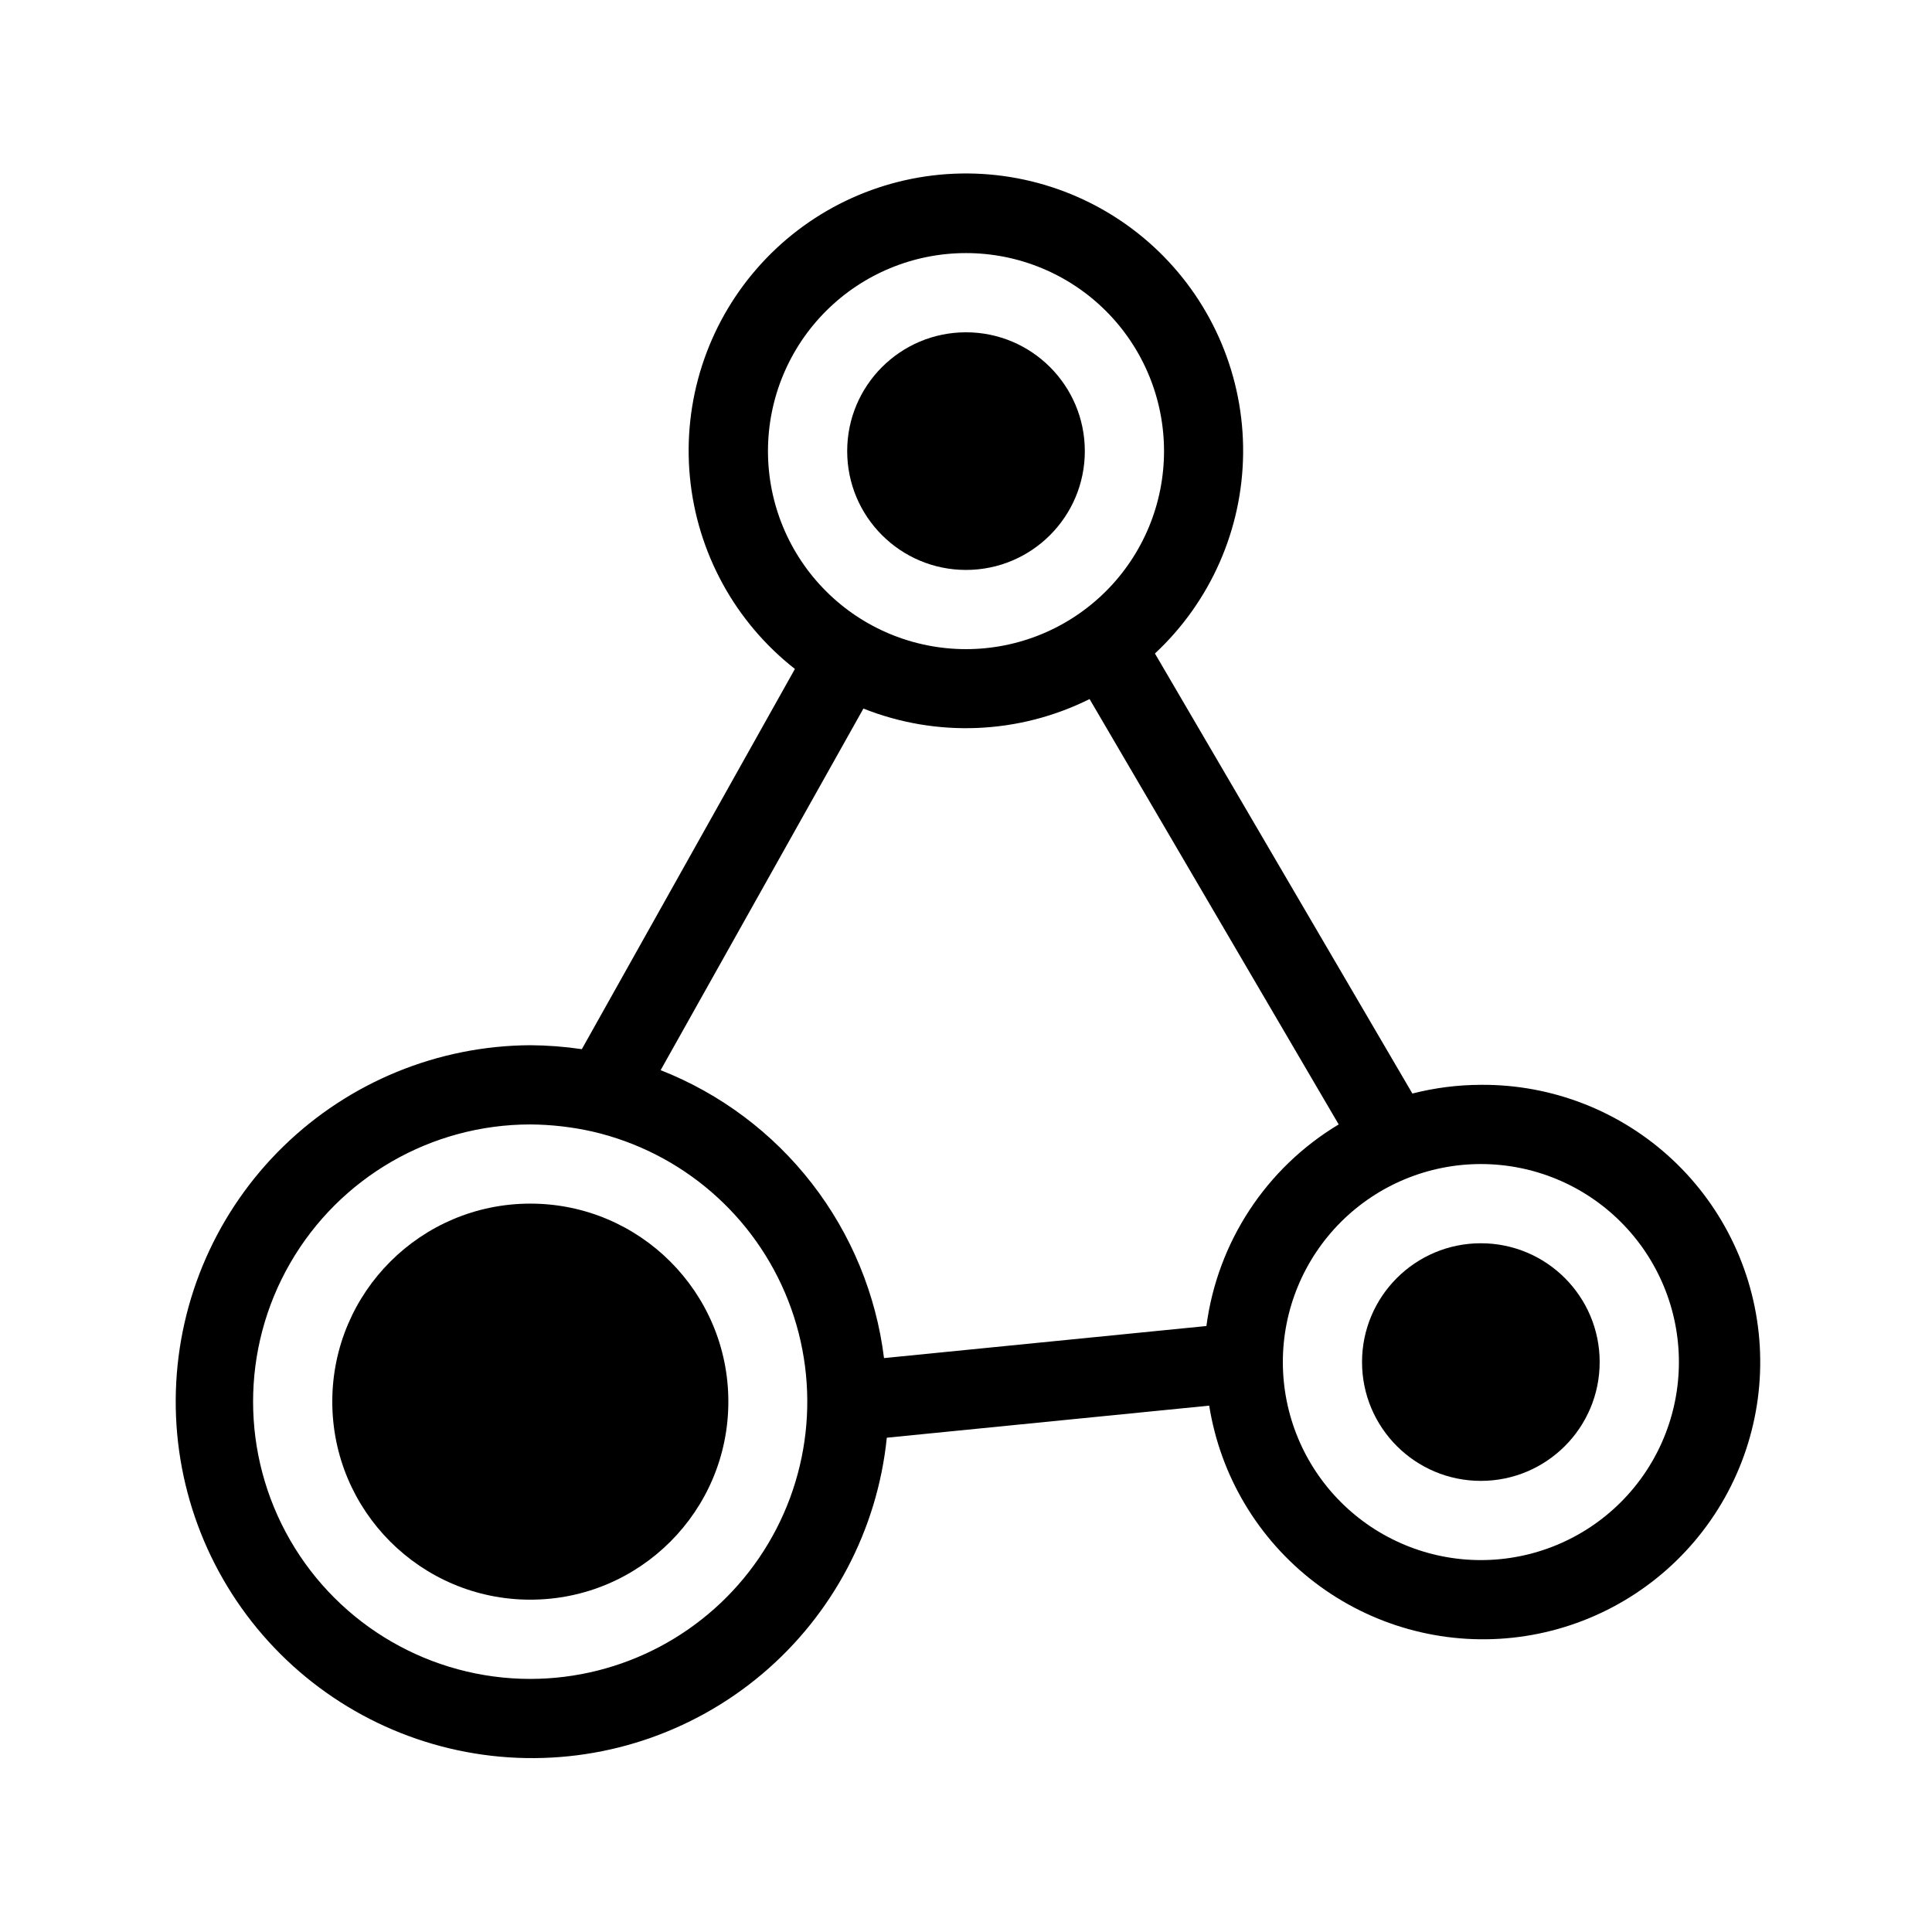 <?xml version="1.0" encoding="UTF-8"?>
<!-- The Best Svg Icon site in the world: iconSvg.co, Visit us! https://iconsvg.co -->
<svg fill="#000000" width="800px" height="800px" version="1.1" viewBox="144 144 512 512" xmlns="http://www.w3.org/2000/svg">
 <g>
  <path d="m337.02 515.45c0 28.984-23.496 52.48-52.48 52.48s-52.48-23.496-52.48-52.48c0-28.98 23.496-52.477 52.48-52.477s52.48 23.496 52.48 52.477"/>
  <path d="m567.93 504.96c0 17.391-14.098 31.488-31.488 31.488-17.391 0-31.488-14.098-31.488-31.488 0-17.387 14.098-31.484 31.488-31.484 17.391 0 31.488 14.098 31.488 31.484"/>
  <path d="m431.49 263.55c0 17.391-14.098 31.488-31.488 31.488s-31.488-14.098-31.488-31.488 14.098-31.488 31.488-31.488 31.488 14.098 31.488 31.488"/>
  <path d="m536.45 431.49c-6.125 0.016-12.223 0.793-18.156 2.309l-68.223-116.61v-0.004c14.738-13.738 23.188-32.926 23.371-53.074 0.18-20.148-7.918-39.484-22.402-53.492-14.488-14.004-34.09-21.445-54.219-20.582-20.129 0.867-39.02 9.957-52.254 25.152-13.234 15.191-19.645 35.156-17.738 55.211 1.91 20.059 11.969 38.453 27.832 50.879l-56.469 100.76c-4.519-0.664-9.078-1.016-13.645-1.047-24.473 0.125-47.941 9.742-65.465 26.828-17.523 17.086-27.73 40.305-28.473 64.766-0.742 24.465 8.039 48.258 24.492 66.375 16.453 18.117 39.297 29.145 63.715 30.754 24.422 1.609 48.512-6.324 67.203-22.121 18.688-15.801 30.516-38.238 32.992-62.586l85.438-8.5v-0.004c2.961 18.617 12.965 35.379 27.941 46.828 14.977 11.445 33.777 16.699 52.516 14.672 18.742-2.027 35.984-11.18 48.168-25.562 12.18-14.387 18.371-32.902 17.281-51.719-1.086-18.816-9.363-36.5-23.117-49.387-13.758-12.887-31.938-19.992-50.789-19.848zm-188.93-167.94c0-13.918 5.527-27.27 15.371-37.109 9.84-9.844 23.188-15.371 37.109-15.371 13.918 0 27.266 5.527 37.109 15.371 9.84 9.84 15.371 23.191 15.371 37.109s-5.531 27.266-15.371 37.109c-9.844 9.84-23.191 15.371-37.109 15.371-13.922 0-27.27-5.531-37.109-15.371-9.844-9.844-15.371-23.191-15.371-37.109zm-62.977 325.38c-26.25 0-50.504-14.004-63.629-36.734-13.125-22.734-13.125-50.742 0-73.473s37.379-36.734 63.629-36.734c5.543 0.039 11.066 0.672 16.477 1.887 23.641 5.469 43.055 22.25 51.883 44.848s5.93 48.098-7.742 68.141-36.355 32.043-60.617 32.066zm179.17-93.52-85.438 8.5v0.004c-2.09-16.871-8.695-32.859-19.113-46.289-10.418-13.43-24.266-23.801-40.086-30.02l53.738-95.828c19.426 7.727 41.223 6.809 59.934-2.519l66.02 112.73c-19.223 11.527-32.133 31.199-35.055 53.422zm72.734 62.031c-13.918 0-27.266-5.527-37.109-15.371-9.84-9.84-15.371-23.188-15.371-37.109 0-13.918 5.531-27.266 15.371-37.105 9.844-9.844 23.191-15.371 37.109-15.371 13.922 0 27.27 5.527 37.109 15.371 9.844 9.84 15.371 23.188 15.371 37.105 0 13.922-5.527 27.27-15.371 37.109-9.84 9.844-23.188 15.371-37.109 15.371z"/>
 </g>
</svg>